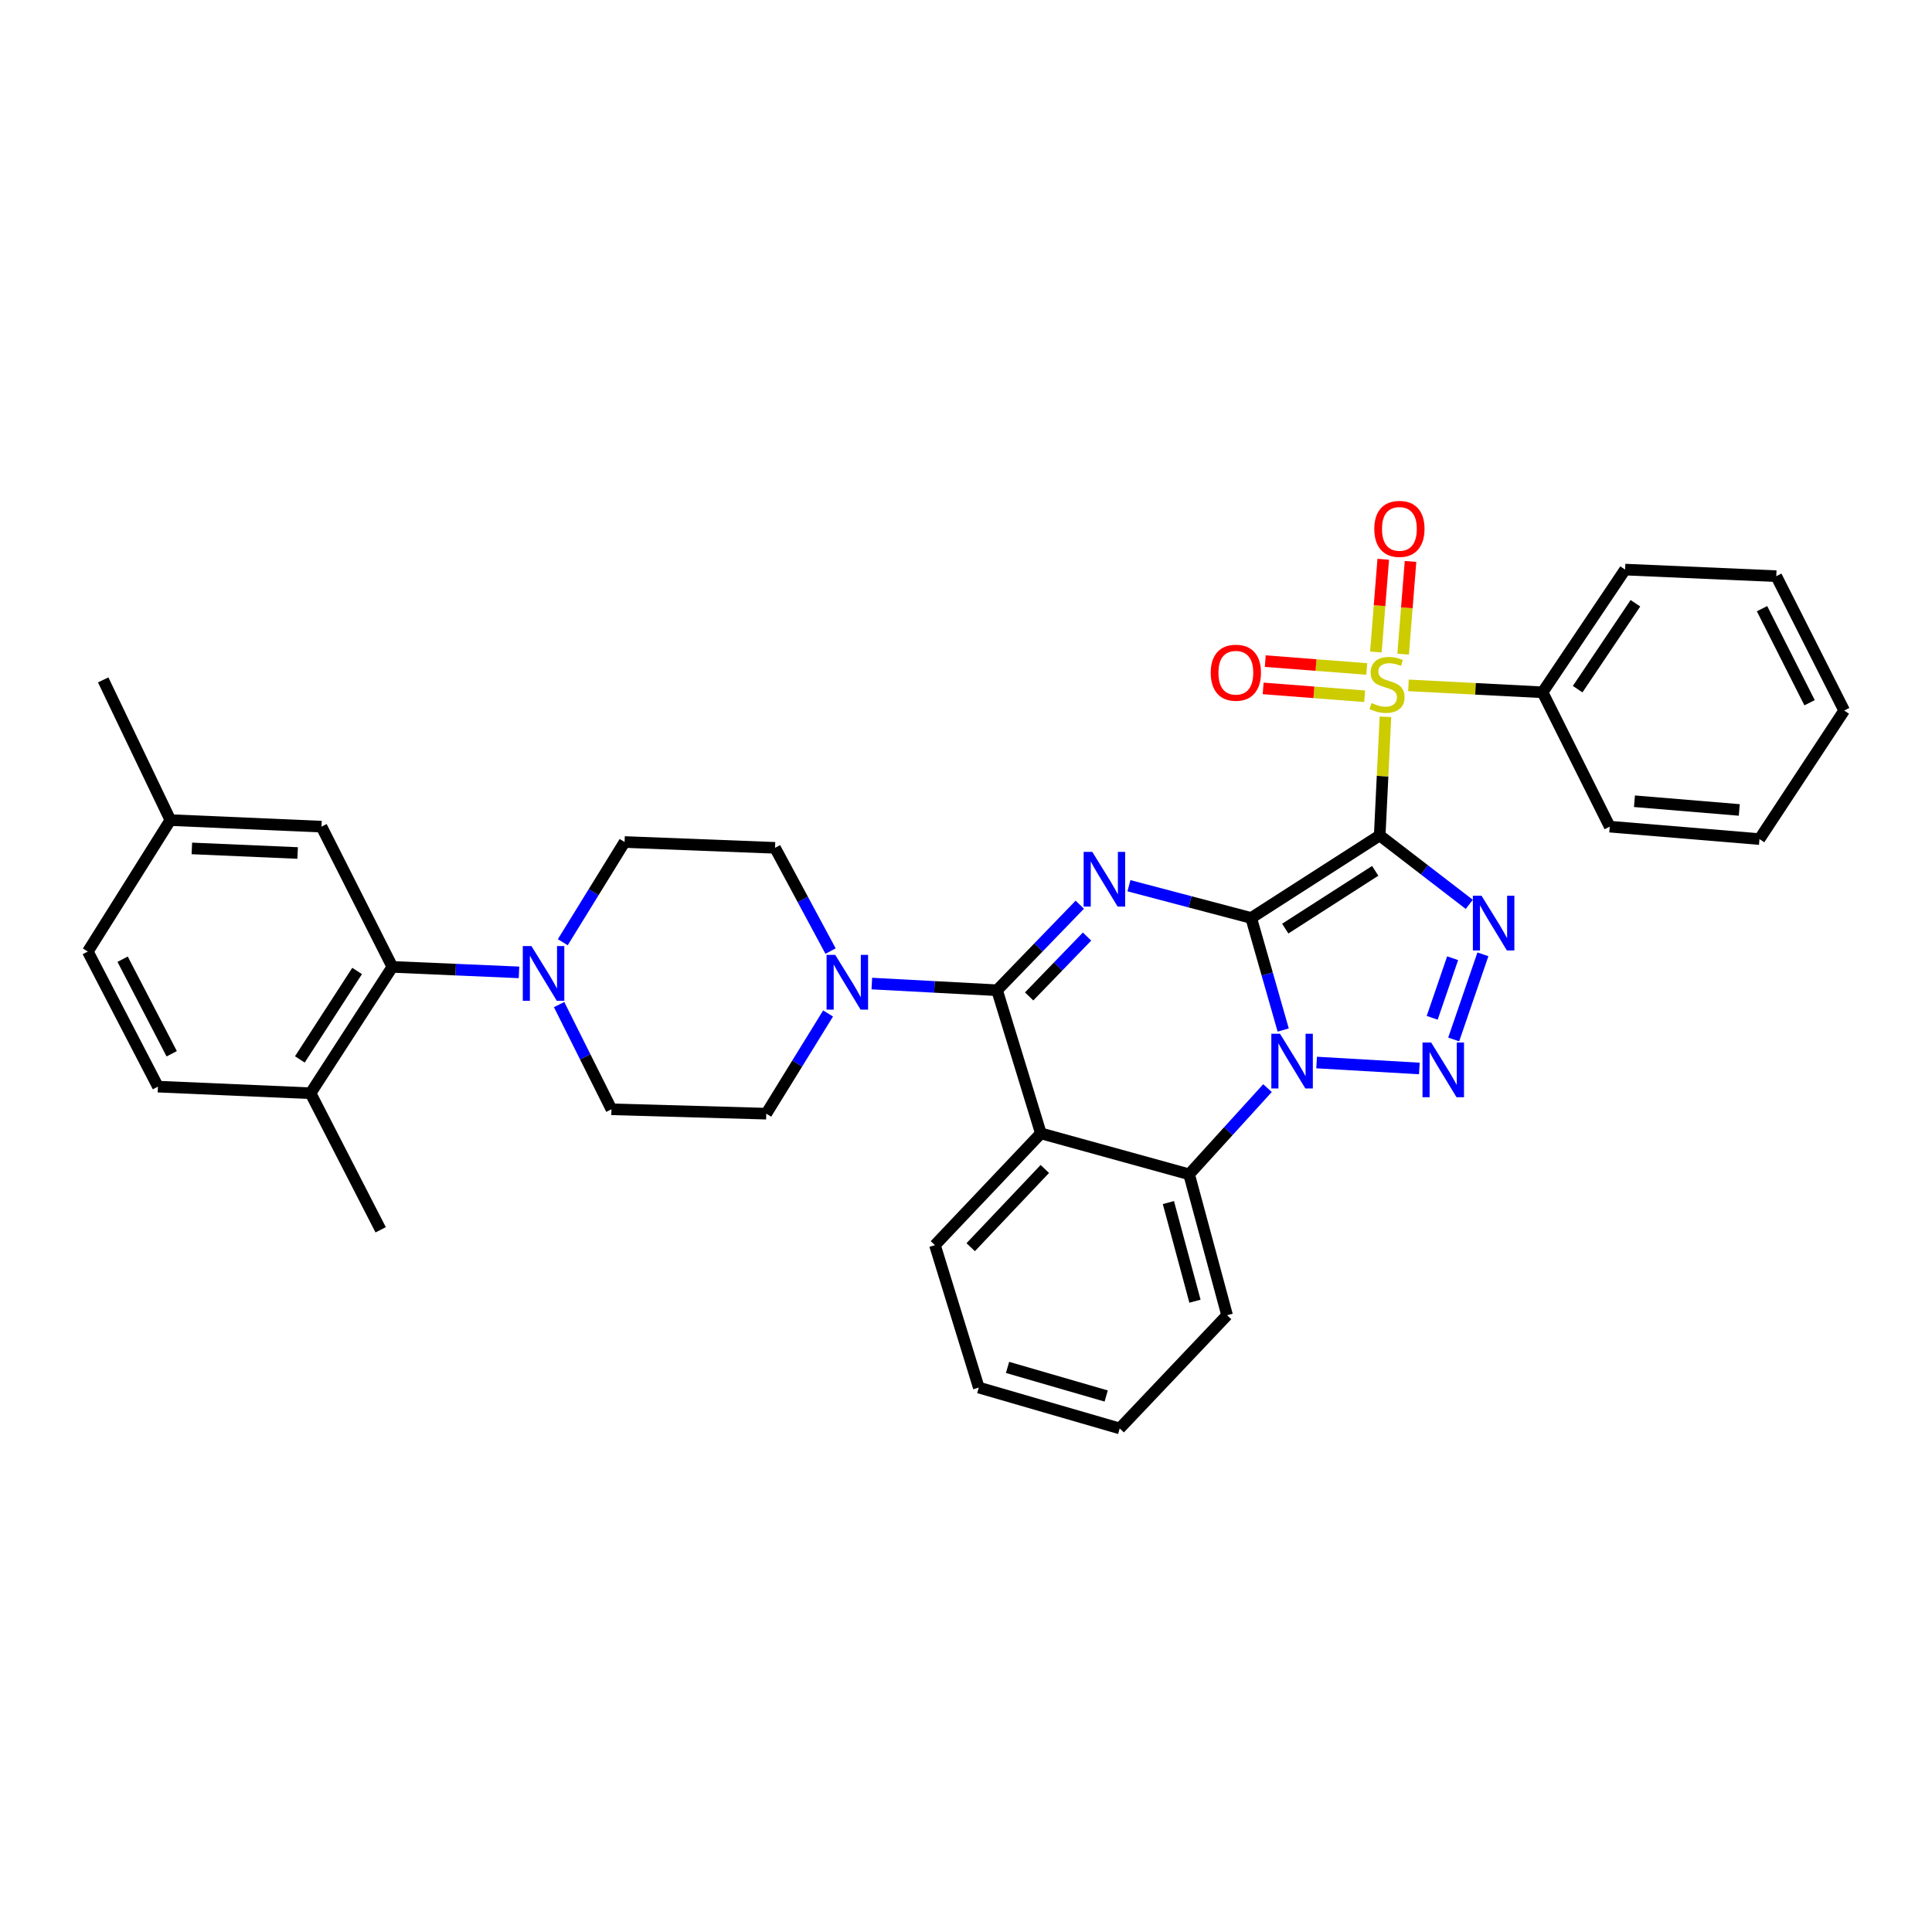 <?xml version='1.0' encoding='iso-8859-1'?>
<svg version='1.1' baseProfile='full'
              xmlns='http://www.w3.org/2000/svg'
                      xmlns:rdkit='http://www.rdkit.org/xml'
                      xmlns:xlink='http://www.w3.org/1999/xlink'
                  xml:space='preserve'
width='1000px' height='1000px' viewBox='0 0 1000 1000'>
<!-- END OF HEADER -->
<rect style='opacity:1.0;fill:#FFFFFF;stroke:none' width='1000' height='1000' x='0' y='0'> </rect>
<path class='bond-0' d='M 647.612,475.134 L 714.131,432.42' style='fill:none;fill-rule:evenodd;stroke:#000000;stroke-width:6px;stroke-linecap:butt;stroke-linejoin:miter;stroke-opacity:1' />
<path class='bond-0' d='M 665.243,480.646 L 711.807,450.746' style='fill:none;fill-rule:evenodd;stroke:#000000;stroke-width:6px;stroke-linecap:butt;stroke-linejoin:miter;stroke-opacity:1' />
<path class='bond-1' d='M 647.612,475.134 L 655.898,504.136' style='fill:none;fill-rule:evenodd;stroke:#000000;stroke-width:6px;stroke-linecap:butt;stroke-linejoin:miter;stroke-opacity:1' />
<path class='bond-1' d='M 655.898,504.136 L 664.184,533.137' style='fill:none;fill-rule:evenodd;stroke:#0000FF;stroke-width:6px;stroke-linecap:butt;stroke-linejoin:miter;stroke-opacity:1' />
<path class='bond-2' d='M 647.612,475.134 L 615.975,466.792' style='fill:none;fill-rule:evenodd;stroke:#000000;stroke-width:6px;stroke-linecap:butt;stroke-linejoin:miter;stroke-opacity:1' />
<path class='bond-2' d='M 615.975,466.792 L 584.338,458.449' style='fill:none;fill-rule:evenodd;stroke:#0000FF;stroke-width:6px;stroke-linecap:butt;stroke-linejoin:miter;stroke-opacity:1' />
<path class='bond-3' d='M 714.131,432.42 L 715.619,401.717' style='fill:none;fill-rule:evenodd;stroke:#000000;stroke-width:6px;stroke-linecap:butt;stroke-linejoin:miter;stroke-opacity:1' />
<path class='bond-3' d='M 715.619,401.717 L 717.108,371.014' style='fill:none;fill-rule:evenodd;stroke:#CCCC00;stroke-width:6px;stroke-linecap:butt;stroke-linejoin:miter;stroke-opacity:1' />
<path class='bond-4' d='M 714.131,432.42 L 737.313,450.256' style='fill:none;fill-rule:evenodd;stroke:#000000;stroke-width:6px;stroke-linecap:butt;stroke-linejoin:miter;stroke-opacity:1' />
<path class='bond-4' d='M 737.313,450.256 L 760.496,468.092' style='fill:none;fill-rule:evenodd;stroke:#0000FF;stroke-width:6px;stroke-linecap:butt;stroke-linejoin:miter;stroke-opacity:1' />
<path class='bond-5' d='M 681.48,549.96 L 734.651,553.046' style='fill:none;fill-rule:evenodd;stroke:#0000FF;stroke-width:6px;stroke-linecap:butt;stroke-linejoin:miter;stroke-opacity:1' />
<path class='bond-8' d='M 656.06,563.208 L 635.771,585.513' style='fill:none;fill-rule:evenodd;stroke:#0000FF;stroke-width:6px;stroke-linecap:butt;stroke-linejoin:miter;stroke-opacity:1' />
<path class='bond-8' d='M 635.771,585.513 L 615.482,607.818' style='fill:none;fill-rule:evenodd;stroke:#000000;stroke-width:6px;stroke-linecap:butt;stroke-linejoin:miter;stroke-opacity:1' />
<path class='bond-6' d='M 558.896,468.27 L 537.487,490.407' style='fill:none;fill-rule:evenodd;stroke:#0000FF;stroke-width:6px;stroke-linecap:butt;stroke-linejoin:miter;stroke-opacity:1' />
<path class='bond-6' d='M 537.487,490.407 L 516.077,512.545' style='fill:none;fill-rule:evenodd;stroke:#000000;stroke-width:6px;stroke-linecap:butt;stroke-linejoin:miter;stroke-opacity:1' />
<path class='bond-6' d='M 562.655,484.758 L 547.668,500.255' style='fill:none;fill-rule:evenodd;stroke:#0000FF;stroke-width:6px;stroke-linecap:butt;stroke-linejoin:miter;stroke-opacity:1' />
<path class='bond-6' d='M 547.668,500.255 L 532.682,515.751' style='fill:none;fill-rule:evenodd;stroke:#000000;stroke-width:6px;stroke-linecap:butt;stroke-linejoin:miter;stroke-opacity:1' />
<path class='bond-12' d='M 726.268,338.598 L 728.178,314.6' style='fill:none;fill-rule:evenodd;stroke:#CCCC00;stroke-width:6px;stroke-linecap:butt;stroke-linejoin:miter;stroke-opacity:1' />
<path class='bond-12' d='M 728.178,314.6 L 730.087,290.601' style='fill:none;fill-rule:evenodd;stroke:#FF0000;stroke-width:6px;stroke-linecap:butt;stroke-linejoin:miter;stroke-opacity:1' />
<path class='bond-12' d='M 712.148,337.475 L 714.057,313.476' style='fill:none;fill-rule:evenodd;stroke:#CCCC00;stroke-width:6px;stroke-linecap:butt;stroke-linejoin:miter;stroke-opacity:1' />
<path class='bond-12' d='M 714.057,313.476 L 715.967,289.478' style='fill:none;fill-rule:evenodd;stroke:#FF0000;stroke-width:6px;stroke-linecap:butt;stroke-linejoin:miter;stroke-opacity:1' />
<path class='bond-13' d='M 707.429,346.259 L 681.166,344.226' style='fill:none;fill-rule:evenodd;stroke:#CCCC00;stroke-width:6px;stroke-linecap:butt;stroke-linejoin:miter;stroke-opacity:1' />
<path class='bond-13' d='M 681.166,344.226 L 654.904,342.192' style='fill:none;fill-rule:evenodd;stroke:#FF0000;stroke-width:6px;stroke-linecap:butt;stroke-linejoin:miter;stroke-opacity:1' />
<path class='bond-13' d='M 706.335,360.382 L 680.073,358.348' style='fill:none;fill-rule:evenodd;stroke:#CCCC00;stroke-width:6px;stroke-linecap:butt;stroke-linejoin:miter;stroke-opacity:1' />
<path class='bond-13' d='M 680.073,358.348 L 653.81,356.315' style='fill:none;fill-rule:evenodd;stroke:#FF0000;stroke-width:6px;stroke-linecap:butt;stroke-linejoin:miter;stroke-opacity:1' />
<path class='bond-14' d='M 729.019,354.748 L 763.723,356.539' style='fill:none;fill-rule:evenodd;stroke:#CCCC00;stroke-width:6px;stroke-linecap:butt;stroke-linejoin:miter;stroke-opacity:1' />
<path class='bond-14' d='M 763.723,356.539 L 798.427,358.331' style='fill:none;fill-rule:evenodd;stroke:#000000;stroke-width:6px;stroke-linecap:butt;stroke-linejoin:miter;stroke-opacity:1' />
<path class='bond-36' d='M 767.549,493.954 L 752.432,538.023' style='fill:none;fill-rule:evenodd;stroke:#0000FF;stroke-width:6px;stroke-linecap:butt;stroke-linejoin:miter;stroke-opacity:1' />
<path class='bond-36' d='M 751.883,495.969 L 741.301,526.817' style='fill:none;fill-rule:evenodd;stroke:#0000FF;stroke-width:6px;stroke-linecap:butt;stroke-linejoin:miter;stroke-opacity:1' />
<path class='bond-7' d='M 516.077,512.545 L 538.748,586.634' style='fill:none;fill-rule:evenodd;stroke:#000000;stroke-width:6px;stroke-linecap:butt;stroke-linejoin:miter;stroke-opacity:1' />
<path class='bond-9' d='M 516.077,512.545 L 483.669,510.817' style='fill:none;fill-rule:evenodd;stroke:#000000;stroke-width:6px;stroke-linecap:butt;stroke-linejoin:miter;stroke-opacity:1' />
<path class='bond-9' d='M 483.669,510.817 L 451.26,509.089' style='fill:none;fill-rule:evenodd;stroke:#0000FF;stroke-width:6px;stroke-linecap:butt;stroke-linejoin:miter;stroke-opacity:1' />
<path class='bond-22' d='M 538.748,586.634 L 483.923,644.481' style='fill:none;fill-rule:evenodd;stroke:#000000;stroke-width:6px;stroke-linecap:butt;stroke-linejoin:miter;stroke-opacity:1' />
<path class='bond-22' d='M 540.805,605.055 L 502.428,645.548' style='fill:none;fill-rule:evenodd;stroke:#000000;stroke-width:6px;stroke-linecap:butt;stroke-linejoin:miter;stroke-opacity:1' />
<path class='bond-35' d='M 538.748,586.634 L 615.482,607.818' style='fill:none;fill-rule:evenodd;stroke:#000000;stroke-width:6px;stroke-linecap:butt;stroke-linejoin:miter;stroke-opacity:1' />
<path class='bond-25' d='M 615.482,607.818 L 635.139,680.759' style='fill:none;fill-rule:evenodd;stroke:#000000;stroke-width:6px;stroke-linecap:butt;stroke-linejoin:miter;stroke-opacity:1' />
<path class='bond-25' d='M 604.754,622.445 L 618.514,673.503' style='fill:none;fill-rule:evenodd;stroke:#000000;stroke-width:6px;stroke-linecap:butt;stroke-linejoin:miter;stroke-opacity:1' />
<path class='bond-15' d='M 428.613,524.572 L 412.617,550.504' style='fill:none;fill-rule:evenodd;stroke:#0000FF;stroke-width:6px;stroke-linecap:butt;stroke-linejoin:miter;stroke-opacity:1' />
<path class='bond-15' d='M 412.617,550.504 L 396.621,576.436' style='fill:none;fill-rule:evenodd;stroke:#000000;stroke-width:6px;stroke-linecap:butt;stroke-linejoin:miter;stroke-opacity:1' />
<path class='bond-16' d='M 429.9,492.278 L 415.527,465.56' style='fill:none;fill-rule:evenodd;stroke:#0000FF;stroke-width:6px;stroke-linecap:butt;stroke-linejoin:miter;stroke-opacity:1' />
<path class='bond-16' d='M 415.527,465.56 L 401.154,438.841' style='fill:none;fill-rule:evenodd;stroke:#000000;stroke-width:6px;stroke-linecap:butt;stroke-linejoin:miter;stroke-opacity:1' />
<path class='bond-10' d='M 291.299,487.691 L 307.289,461.759' style='fill:none;fill-rule:evenodd;stroke:#0000FF;stroke-width:6px;stroke-linecap:butt;stroke-linejoin:miter;stroke-opacity:1' />
<path class='bond-10' d='M 307.289,461.759 L 323.28,435.827' style='fill:none;fill-rule:evenodd;stroke:#000000;stroke-width:6px;stroke-linecap:butt;stroke-linejoin:miter;stroke-opacity:1' />
<path class='bond-11' d='M 268.638,503.299 L 235.861,501.878' style='fill:none;fill-rule:evenodd;stroke:#0000FF;stroke-width:6px;stroke-linecap:butt;stroke-linejoin:miter;stroke-opacity:1' />
<path class='bond-11' d='M 235.861,501.878 L 203.084,500.458' style='fill:none;fill-rule:evenodd;stroke:#000000;stroke-width:6px;stroke-linecap:butt;stroke-linejoin:miter;stroke-opacity:1' />
<path class='bond-38' d='M 289.395,519.975 L 302.938,547.072' style='fill:none;fill-rule:evenodd;stroke:#0000FF;stroke-width:6px;stroke-linecap:butt;stroke-linejoin:miter;stroke-opacity:1' />
<path class='bond-38' d='M 302.938,547.072 L 316.48,574.169' style='fill:none;fill-rule:evenodd;stroke:#000000;stroke-width:6px;stroke-linecap:butt;stroke-linejoin:miter;stroke-opacity:1' />
<path class='bond-17' d='M 203.084,500.458 L 160.74,565.859' style='fill:none;fill-rule:evenodd;stroke:#000000;stroke-width:6px;stroke-linecap:butt;stroke-linejoin:miter;stroke-opacity:1' />
<path class='bond-17' d='M 184.842,502.57 L 155.201,548.351' style='fill:none;fill-rule:evenodd;stroke:#000000;stroke-width:6px;stroke-linecap:butt;stroke-linejoin:miter;stroke-opacity:1' />
<path class='bond-20' d='M 203.084,500.458 L 166.405,427.871' style='fill:none;fill-rule:evenodd;stroke:#000000;stroke-width:6px;stroke-linecap:butt;stroke-linejoin:miter;stroke-opacity:1' />
<path class='bond-26' d='M 798.427,358.331 L 841.149,294.818' style='fill:none;fill-rule:evenodd;stroke:#000000;stroke-width:6px;stroke-linecap:butt;stroke-linejoin:miter;stroke-opacity:1' />
<path class='bond-26' d='M 816.588,356.709 L 846.494,312.25' style='fill:none;fill-rule:evenodd;stroke:#000000;stroke-width:6px;stroke-linecap:butt;stroke-linejoin:miter;stroke-opacity:1' />
<path class='bond-27' d='M 798.427,358.331 L 833.193,427.871' style='fill:none;fill-rule:evenodd;stroke:#000000;stroke-width:6px;stroke-linecap:butt;stroke-linejoin:miter;stroke-opacity:1' />
<path class='bond-18' d='M 396.621,576.436 L 316.48,574.169' style='fill:none;fill-rule:evenodd;stroke:#000000;stroke-width:6px;stroke-linecap:butt;stroke-linejoin:miter;stroke-opacity:1' />
<path class='bond-19' d='M 401.154,438.841 L 323.28,435.827' style='fill:none;fill-rule:evenodd;stroke:#000000;stroke-width:6px;stroke-linecap:butt;stroke-linejoin:miter;stroke-opacity:1' />
<path class='bond-21' d='M 160.74,565.859 L 81.748,562.444' style='fill:none;fill-rule:evenodd;stroke:#000000;stroke-width:6px;stroke-linecap:butt;stroke-linejoin:miter;stroke-opacity:1' />
<path class='bond-28' d='M 160.74,565.859 L 197.033,636.541' style='fill:none;fill-rule:evenodd;stroke:#000000;stroke-width:6px;stroke-linecap:butt;stroke-linejoin:miter;stroke-opacity:1' />
<path class='bond-23' d='M 166.405,427.871 L 88.185,424.48' style='fill:none;fill-rule:evenodd;stroke:#000000;stroke-width:6px;stroke-linecap:butt;stroke-linejoin:miter;stroke-opacity:1' />
<path class='bond-23' d='M 154.059,441.514 L 99.304,439.14' style='fill:none;fill-rule:evenodd;stroke:#000000;stroke-width:6px;stroke-linecap:butt;stroke-linejoin:miter;stroke-opacity:1' />
<path class='bond-40' d='M 81.748,562.444 L 45.455,492.518' style='fill:none;fill-rule:evenodd;stroke:#000000;stroke-width:6px;stroke-linecap:butt;stroke-linejoin:miter;stroke-opacity:1' />
<path class='bond-40' d='M 88.876,545.43 L 63.471,496.481' style='fill:none;fill-rule:evenodd;stroke:#000000;stroke-width:6px;stroke-linecap:butt;stroke-linejoin:miter;stroke-opacity:1' />
<path class='bond-30' d='M 483.923,644.481 L 506.618,718.201' style='fill:none;fill-rule:evenodd;stroke:#000000;stroke-width:6px;stroke-linecap:butt;stroke-linejoin:miter;stroke-opacity:1' />
<path class='bond-24' d='M 88.185,424.48 L 45.455,492.518' style='fill:none;fill-rule:evenodd;stroke:#000000;stroke-width:6px;stroke-linecap:butt;stroke-linejoin:miter;stroke-opacity:1' />
<path class='bond-29' d='M 88.185,424.48 L 53.41,351.909' style='fill:none;fill-rule:evenodd;stroke:#000000;stroke-width:6px;stroke-linecap:butt;stroke-linejoin:miter;stroke-opacity:1' />
<path class='bond-31' d='M 635.139,680.759 L 579.558,739.353' style='fill:none;fill-rule:evenodd;stroke:#000000;stroke-width:6px;stroke-linecap:butt;stroke-linejoin:miter;stroke-opacity:1' />
<path class='bond-32' d='M 841.149,294.818 L 919.393,298.225' style='fill:none;fill-rule:evenodd;stroke:#000000;stroke-width:6px;stroke-linecap:butt;stroke-linejoin:miter;stroke-opacity:1' />
<path class='bond-33' d='M 833.193,427.871 L 910.698,434.308' style='fill:none;fill-rule:evenodd;stroke:#000000;stroke-width:6px;stroke-linecap:butt;stroke-linejoin:miter;stroke-opacity:1' />
<path class='bond-33' d='M 845.991,414.721 L 900.245,419.227' style='fill:none;fill-rule:evenodd;stroke:#000000;stroke-width:6px;stroke-linecap:butt;stroke-linejoin:miter;stroke-opacity:1' />
<path class='bond-37' d='M 506.618,718.201 L 579.558,739.353' style='fill:none;fill-rule:evenodd;stroke:#000000;stroke-width:6px;stroke-linecap:butt;stroke-linejoin:miter;stroke-opacity:1' />
<path class='bond-37' d='M 521.504,707.769 L 572.563,722.576' style='fill:none;fill-rule:evenodd;stroke:#000000;stroke-width:6px;stroke-linecap:butt;stroke-linejoin:miter;stroke-opacity:1' />
<path class='bond-39' d='M 919.393,298.225 L 954.545,367.774' style='fill:none;fill-rule:evenodd;stroke:#000000;stroke-width:6px;stroke-linecap:butt;stroke-linejoin:miter;stroke-opacity:1' />
<path class='bond-39' d='M 912.024,315.047 L 936.631,363.731' style='fill:none;fill-rule:evenodd;stroke:#000000;stroke-width:6px;stroke-linecap:butt;stroke-linejoin:miter;stroke-opacity:1' />
<path class='bond-34' d='M 910.698,434.308 L 954.545,367.774' style='fill:none;fill-rule:evenodd;stroke:#000000;stroke-width:6px;stroke-linecap:butt;stroke-linejoin:miter;stroke-opacity:1' />
<path  class='atom-2' d='M 662.52 535.064
L 671.8 550.064
Q 672.72 551.544, 674.2 554.224
Q 675.68 556.904, 675.76 557.064
L 675.76 535.064
L 679.52 535.064
L 679.52 563.384
L 675.64 563.384
L 665.68 546.984
Q 664.52 545.064, 663.28 542.864
Q 662.08 540.664, 661.72 539.984
L 661.72 563.384
L 658.04 563.384
L 658.04 535.064
L 662.52 535.064
' fill='#0000FF'/>
<path  class='atom-3' d='M 565.374 440.939
L 574.654 455.939
Q 575.574 457.419, 577.054 460.099
Q 578.534 462.779, 578.614 462.939
L 578.614 440.939
L 582.374 440.939
L 582.374 469.259
L 578.494 469.259
L 568.534 452.859
Q 567.374 450.939, 566.134 448.739
Q 564.934 446.539, 564.574 445.859
L 564.574 469.259
L 560.894 469.259
L 560.894 440.939
L 565.374 440.939
' fill='#0000FF'/>
<path  class='atom-4' d='M 709.924 363.896
Q 710.244 364.016, 711.564 364.576
Q 712.884 365.136, 714.324 365.496
Q 715.804 365.816, 717.244 365.816
Q 719.924 365.816, 721.484 364.536
Q 723.044 363.216, 723.044 360.936
Q 723.044 359.376, 722.244 358.416
Q 721.484 357.456, 720.284 356.936
Q 719.084 356.416, 717.084 355.816
Q 714.564 355.056, 713.044 354.336
Q 711.564 353.616, 710.484 352.096
Q 709.444 350.576, 709.444 348.016
Q 709.444 344.456, 711.844 342.256
Q 714.284 340.056, 719.084 340.056
Q 722.364 340.056, 726.084 341.616
L 725.164 344.696
Q 721.764 343.296, 719.204 343.296
Q 716.444 343.296, 714.924 344.456
Q 713.404 345.576, 713.444 347.536
Q 713.444 349.056, 714.204 349.976
Q 715.004 350.896, 716.124 351.416
Q 717.284 351.936, 719.204 352.536
Q 721.764 353.336, 723.284 354.136
Q 724.804 354.936, 725.884 356.576
Q 727.004 358.176, 727.004 360.936
Q 727.004 364.856, 724.364 366.976
Q 721.764 369.056, 717.404 369.056
Q 714.884 369.056, 712.964 368.496
Q 711.084 367.976, 708.844 367.056
L 709.924 363.896
' fill='#CCCC00'/>
<path  class='atom-5' d='M 766.836 463.626
L 776.116 478.626
Q 777.036 480.106, 778.516 482.786
Q 779.996 485.466, 780.076 485.626
L 780.076 463.626
L 783.836 463.626
L 783.836 491.946
L 779.956 491.946
L 769.996 475.546
Q 768.836 473.626, 767.596 471.426
Q 766.396 469.226, 766.036 468.546
L 766.036 491.946
L 762.356 491.946
L 762.356 463.626
L 766.836 463.626
' fill='#0000FF'/>
<path  class='atom-6' d='M 740.772 539.604
L 750.052 554.604
Q 750.972 556.084, 752.452 558.764
Q 753.932 561.444, 754.012 561.604
L 754.012 539.604
L 757.772 539.604
L 757.772 567.924
L 753.892 567.924
L 743.932 551.524
Q 742.772 549.604, 741.532 547.404
Q 740.332 545.204, 739.972 544.524
L 739.972 567.924
L 736.292 567.924
L 736.292 539.604
L 740.772 539.604
' fill='#0000FF'/>
<path  class='atom-10' d='M 432.32 494.253
L 441.6 509.253
Q 442.52 510.733, 444 513.413
Q 445.48 516.093, 445.56 516.253
L 445.56 494.253
L 449.32 494.253
L 449.32 522.573
L 445.44 522.573
L 435.48 506.173
Q 434.32 504.253, 433.08 502.053
Q 431.88 499.853, 431.52 499.173
L 431.52 522.573
L 427.84 522.573
L 427.84 494.253
L 432.32 494.253
' fill='#0000FF'/>
<path  class='atom-11' d='M 275.076 489.689
L 284.356 504.689
Q 285.276 506.169, 286.756 508.849
Q 288.236 511.529, 288.316 511.689
L 288.316 489.689
L 292.076 489.689
L 292.076 518.009
L 288.196 518.009
L 278.236 501.609
Q 277.076 499.689, 275.836 497.489
Q 274.636 495.289, 274.276 494.609
L 274.276 518.009
L 270.596 518.009
L 270.596 489.689
L 275.076 489.689
' fill='#0000FF'/>
<path  class='atom-13' d='M 711.33 273.745
Q 711.33 266.945, 714.69 263.145
Q 718.05 259.345, 724.33 259.345
Q 730.61 259.345, 733.97 263.145
Q 737.33 266.945, 737.33 273.745
Q 737.33 280.625, 733.93 284.545
Q 730.53 288.425, 724.33 288.425
Q 718.09 288.425, 714.69 284.545
Q 711.33 280.665, 711.33 273.745
M 724.33 285.225
Q 728.65 285.225, 730.97 282.345
Q 733.33 279.425, 733.33 273.745
Q 733.33 268.185, 730.97 265.385
Q 728.65 262.545, 724.33 262.545
Q 720.01 262.545, 717.65 265.345
Q 715.33 268.145, 715.33 273.745
Q 715.33 279.465, 717.65 282.345
Q 720.01 285.225, 724.33 285.225
' fill='#FF0000'/>
<path  class='atom-14' d='M 626.672 348.196
Q 626.672 341.396, 630.032 337.596
Q 633.392 333.796, 639.672 333.796
Q 645.952 333.796, 649.312 337.596
Q 652.672 341.396, 652.672 348.196
Q 652.672 355.076, 649.272 358.996
Q 645.872 362.876, 639.672 362.876
Q 633.432 362.876, 630.032 358.996
Q 626.672 355.116, 626.672 348.196
M 639.672 359.676
Q 643.992 359.676, 646.312 356.796
Q 648.672 353.876, 648.672 348.196
Q 648.672 342.636, 646.312 339.836
Q 643.992 336.996, 639.672 336.996
Q 635.352 336.996, 632.992 339.796
Q 630.672 342.596, 630.672 348.196
Q 630.672 353.916, 632.992 356.796
Q 635.352 359.676, 639.672 359.676
' fill='#FF0000'/>
</svg>
